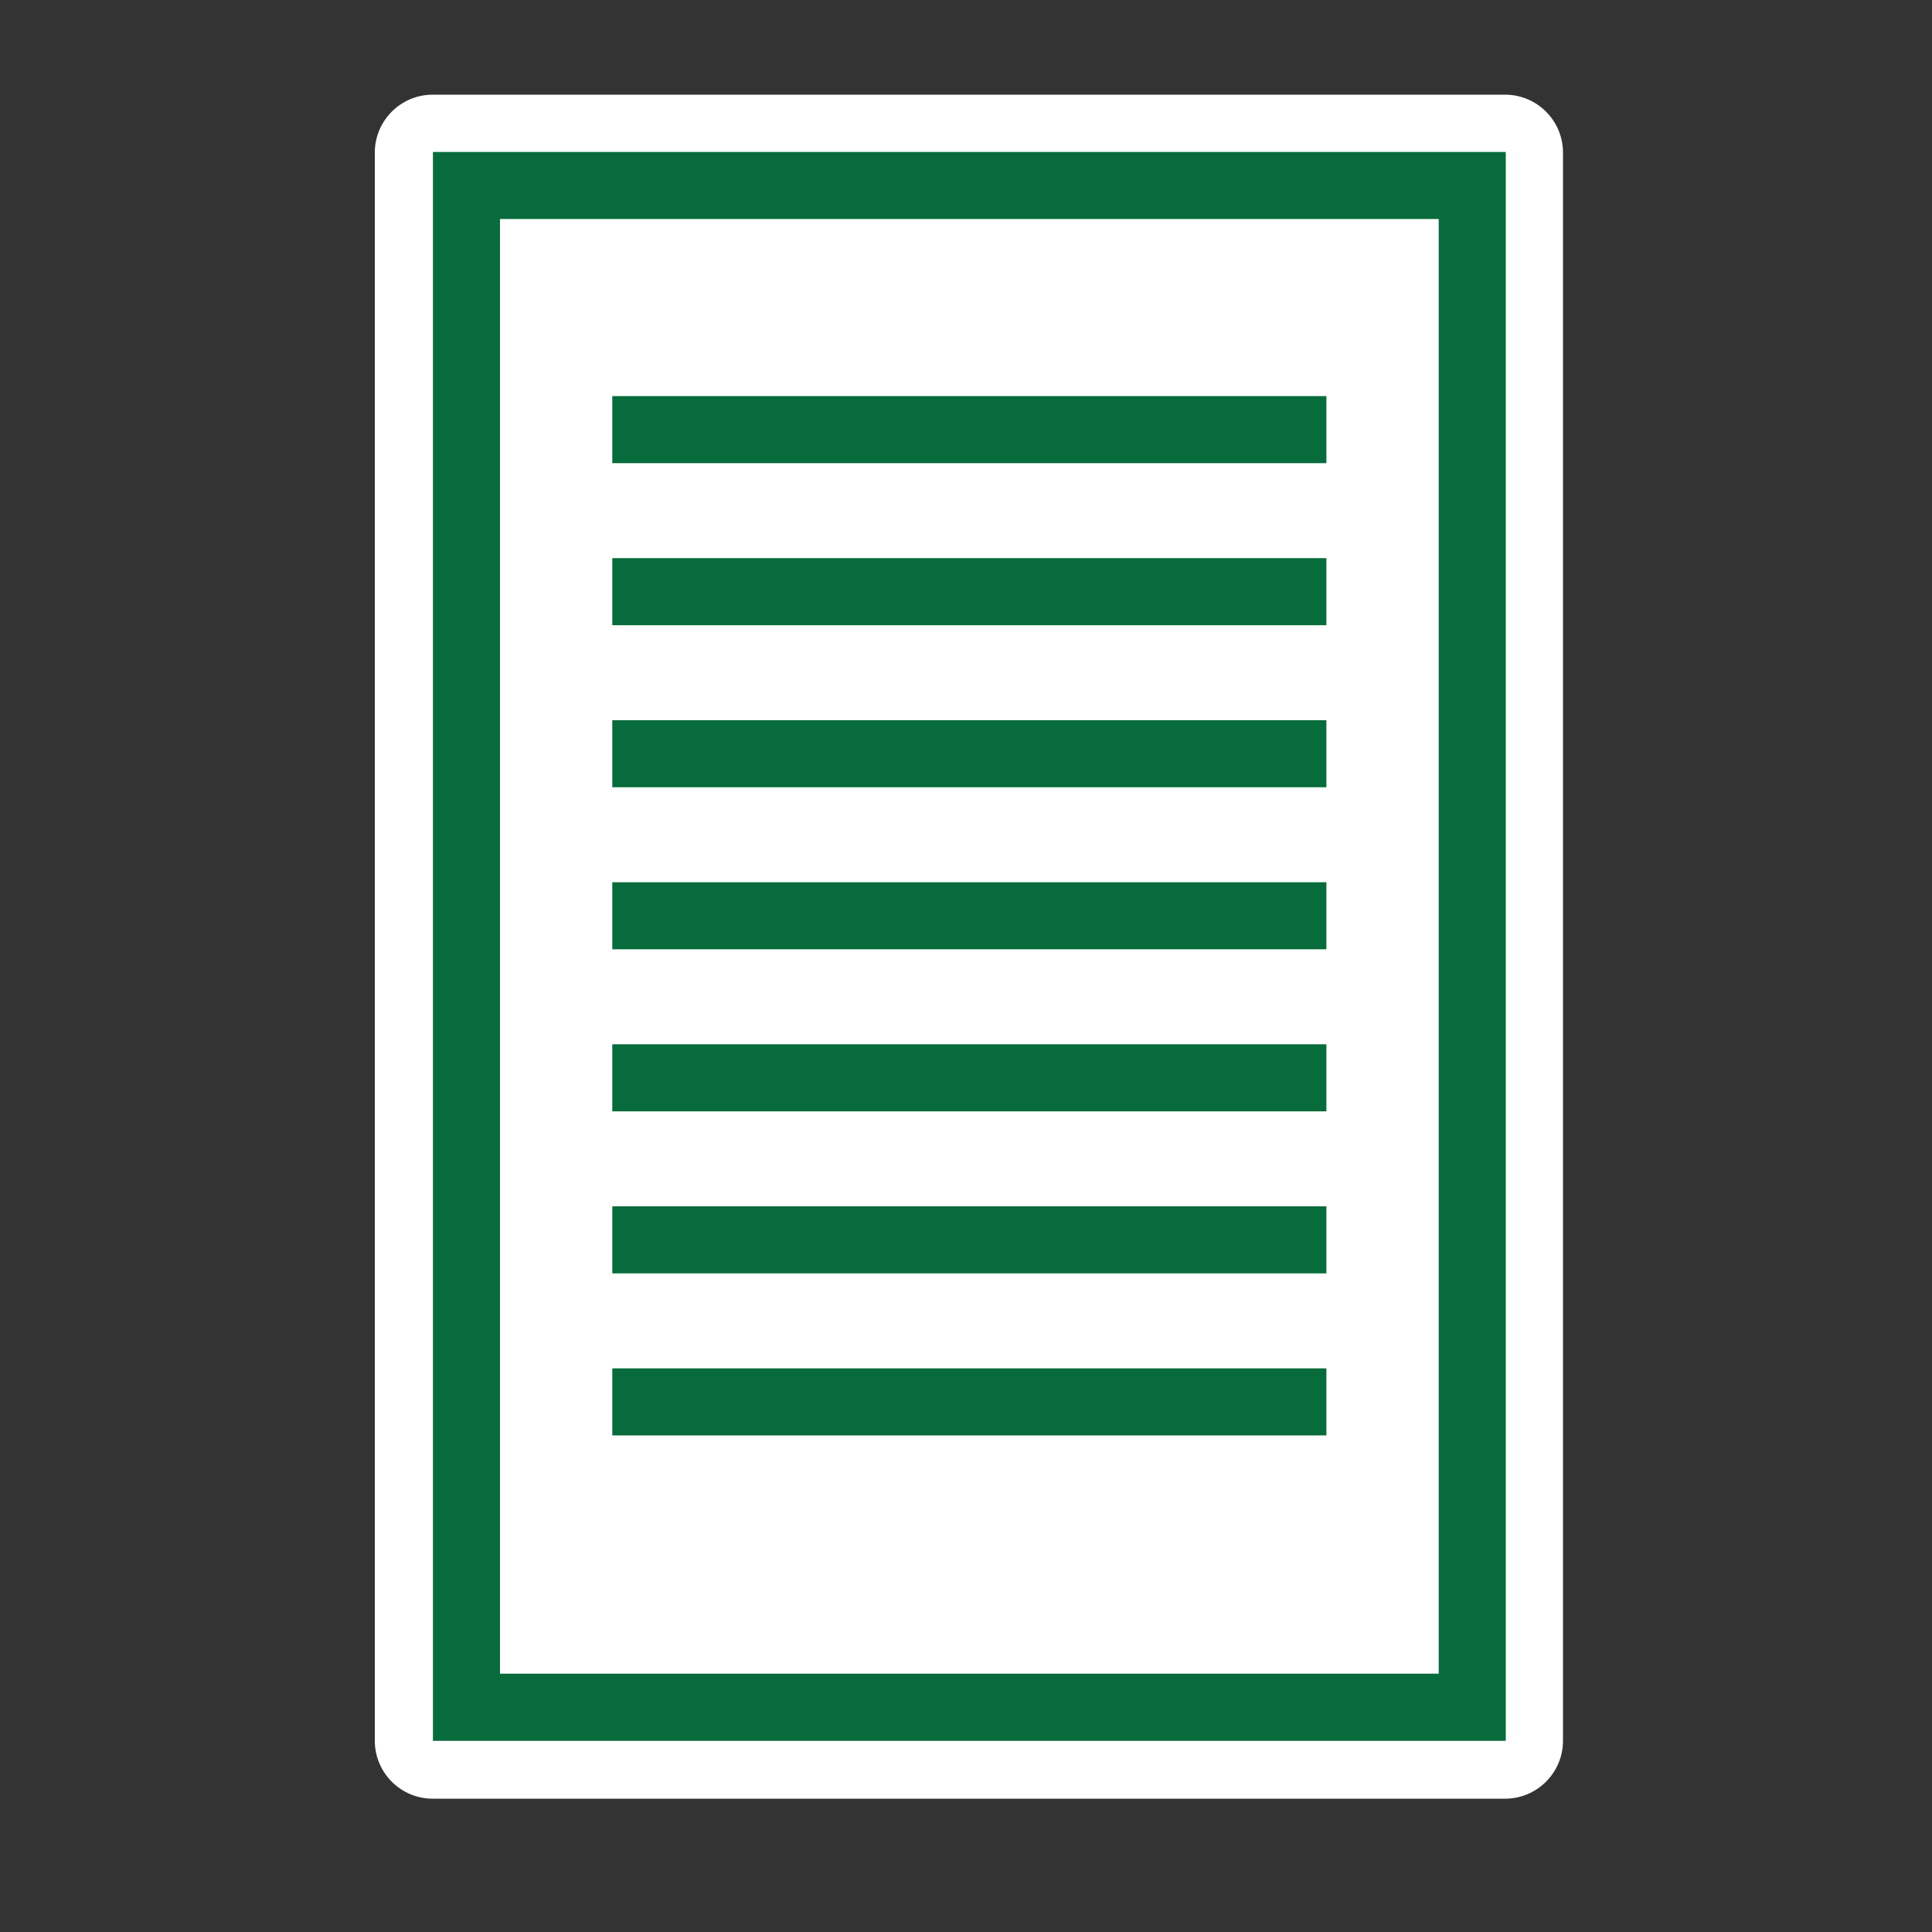 <?xml version="1.0" encoding="UTF-8"?>
<svg id="ICONS_standard" data-name="ICONS standard" xmlns="http://www.w3.org/2000/svg" viewBox="0 0 1000 1000">
  <rect x="0" y="0" width="1000" height="1000" fill="#333333" stroke="none"/>
  <defs>
    <style>
      .cls-1 {
        fill: #fff;
      }

      .cls-2 {
        fill: #076b3b;
      }
    </style>
  </defs>
  <g>
    <rect class="cls-1" x="224" y="79" width="555" height="822"/>
    <path class="cls-1" d="m779,79v822H224V79h555m0-30H224c-16.57,0-30,13.43-30,30v822c0,16.57,13.43,30,30,30h555c16.57,0,30-13.43,30-30V79c0-16.57-13.43-30-30-30h0Z"/>
  </g>
  <g id="kreis">
    <rect class="cls-1" x="244.33" y="91.19" width="503.24" height="785.71"/>
    <path class="cls-2" d="m779.38,901H224.09V78.66h555.3v822.34Zm-520.59-34.71h485.89V113.36h-485.89v752.93Z"/>
    <rect class="cls-2" x="316.92" y="205.02" width="369.62" height="34.71"/>
    <rect class="cls-2" x="316.92" y="288.9" width="369.62" height="34.71"/>
    <rect class="cls-2" x="316.92" y="372.77" width="369.62" height="34.71"/>
    <rect class="cls-2" x="316.92" y="456.64" width="369.62" height="34.71"/>
    <rect class="cls-2" x="316.92" y="540.52" width="369.62" height="34.71"/>
    <rect class="cls-2" x="316.92" y="624.39" width="369.62" height="34.71"/>
    <rect class="cls-2" x="316.92" y="708.26" width="369.62" height="34.71"/>
  </g>
</svg>